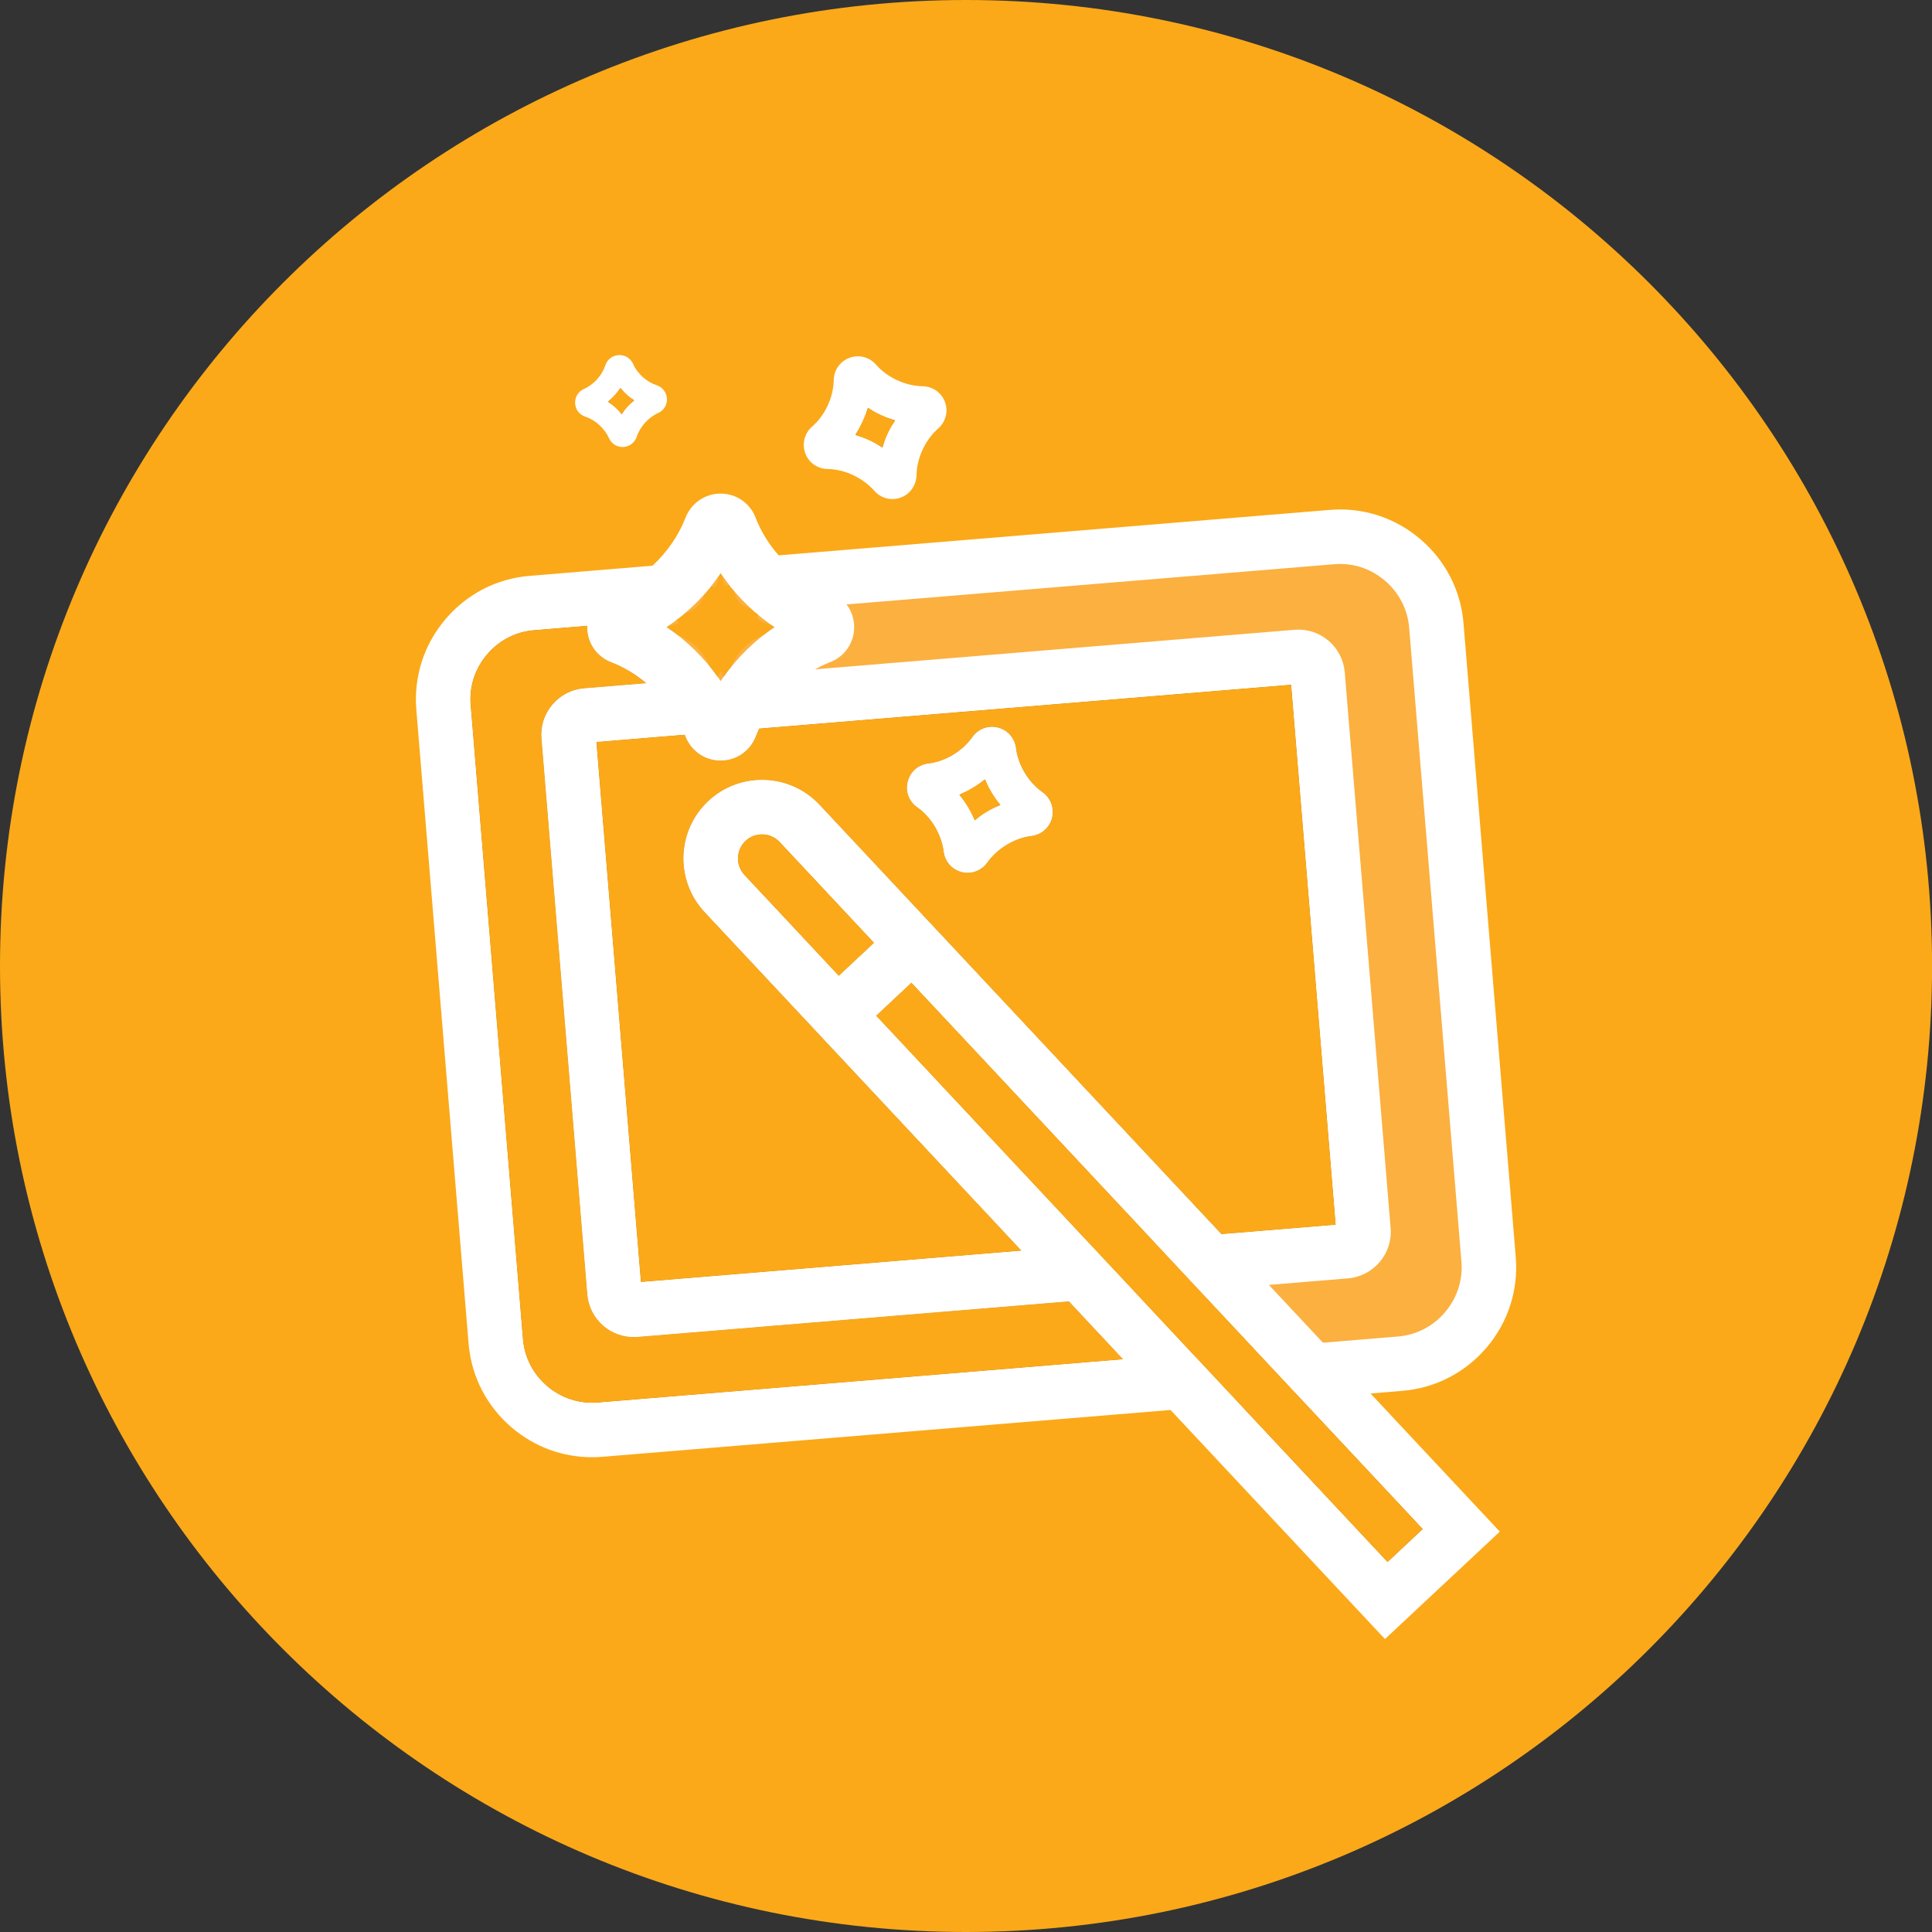 <svg xmlns="http://www.w3.org/2000/svg" id="Layer_1" data-name="Layer 1" viewBox="0 0 283.46 283.46"><rect x="0" y="0" width="283.46" height="283.46" fill="#333333" stroke="none"/><defs><style>      .cls-1 {        fill: #fba919;      }      .cls-2 {        fill: #fff;      }      .cls-3 {        fill: none;      }      .cls-4 {        fill: #fbb040;      }    </style></defs><path class="cls-1" d="M152.96,116.24c-2.06-1.43-3.6-3.98-3.9-6.47-.19-1.48-1.22-2.66-2.63-3.01-1.46-.37-2.93.19-3.77,1.4-1.46,2.06-3.97,3.59-6.49,3.87-1.48.19-2.63,1.23-2.99,2.67-.36,1.41.17,2.88,1.41,3.74,2.06,1.44,3.55,3.99,3.87,6.49.17,1.45,1.2,2.65,2.66,3.02,1.41.35,2.88-.22,3.74-1.41,1.44-2.06,4-3.6,6.5-3.9,1.45-.19,2.63-1.22,2.98-2.64.36-1.43-.19-2.9-1.38-3.76ZM143.02,120.36c-.58-1.38-1.35-2.64-2.26-3.76,1.34-.59,2.62-1.35,3.76-2.25.54,1.32,1.31,2.6,2.26,3.76-1.38.55-2.65,1.29-3.76,2.25ZM152.96,116.24c-2.06-1.43-3.6-3.98-3.9-6.47-.19-1.48-1.22-2.66-2.63-3.01-1.46-.37-2.93.19-3.77,1.4-1.46,2.06-3.97,3.59-6.49,3.87-1.48.19-2.63,1.23-2.99,2.67-.36,1.41.17,2.88,1.41,3.74,2.06,1.44,3.55,3.99,3.87,6.49.17,1.45,1.2,2.65,2.66,3.02,1.41.35,2.88-.22,3.74-1.41,1.44-2.06,4-3.6,6.5-3.9,1.45-.19,2.63-1.22,2.98-2.64.36-1.43-.19-2.9-1.38-3.76ZM143.02,120.36c-.58-1.38-1.35-2.64-2.26-3.76,1.34-.59,2.62-1.35,3.76-2.25.54,1.32,1.31,2.6,2.26,3.76-1.38.55-2.65,1.29-3.76,2.25ZM152.96,116.24c-2.06-1.43-3.6-3.98-3.9-6.47-.19-1.48-1.22-2.66-2.63-3.01-1.46-.37-2.93.19-3.77,1.4-1.46,2.06-3.97,3.59-6.49,3.87-1.48.19-2.63,1.23-2.99,2.67-.36,1.41.17,2.88,1.41,3.74,2.06,1.44,3.55,3.99,3.87,6.49.17,1.45,1.2,2.65,2.66,3.02,1.41.35,2.88-.22,3.74-1.41,1.44-2.06,4-3.6,6.5-3.9,1.45-.19,2.63-1.22,2.98-2.64.36-1.43-.19-2.9-1.38-3.76ZM143.02,120.36c-.58-1.38-1.35-2.64-2.26-3.76,1.34-.59,2.62-1.35,3.76-2.25.54,1.32,1.31,2.6,2.26,3.76-1.38.55-2.65,1.29-3.76,2.25ZM152.96,116.24c-2.06-1.43-3.6-3.98-3.9-6.47-.19-1.48-1.22-2.66-2.63-3.01-1.46-.37-2.93.19-3.77,1.4-1.46,2.06-3.97,3.59-6.49,3.87-1.48.19-2.63,1.23-2.99,2.67-.36,1.41.17,2.88,1.41,3.74,2.06,1.44,3.55,3.99,3.87,6.49.17,1.45,1.2,2.65,2.66,3.02,1.41.35,2.88-.22,3.74-1.41,1.44-2.06,4-3.6,6.5-3.9,1.45-.19,2.63-1.22,2.98-2.64.36-1.43-.19-2.9-1.38-3.76ZM143.02,120.36c-.58-1.38-1.35-2.64-2.26-3.76,1.34-.59,2.62-1.35,3.76-2.25.54,1.32,1.31,2.6,2.26,3.76-1.38.55-2.65,1.29-3.76,2.25ZM152.96,116.24c-2.06-1.43-3.6-3.98-3.9-6.47-.19-1.48-1.22-2.66-2.63-3.01-1.46-.37-2.93.19-3.77,1.4-1.46,2.06-3.97,3.59-6.49,3.87-1.48.19-2.63,1.23-2.99,2.67-.36,1.41.17,2.88,1.41,3.74,2.06,1.44,3.55,3.99,3.87,6.49.17,1.45,1.2,2.65,2.66,3.02,1.41.35,2.88-.22,3.74-1.41,1.44-2.06,4-3.6,6.5-3.9,1.45-.19,2.63-1.22,2.98-2.64.36-1.43-.19-2.9-1.38-3.76ZM143.02,120.36c-.58-1.38-1.35-2.64-2.26-3.76,1.34-.59,2.62-1.35,3.76-2.25.54,1.32,1.31,2.6,2.26,3.76-1.38.55-2.65,1.29-3.76,2.25ZM152.96,116.24c-2.06-1.43-3.6-3.98-3.9-6.47-.19-1.48-1.22-2.66-2.63-3.01-1.46-.37-2.93.19-3.77,1.4-1.46,2.06-3.97,3.59-6.49,3.87-1.48.19-2.63,1.23-2.99,2.67-.36,1.41.17,2.88,1.41,3.74,2.06,1.44,3.55,3.99,3.87,6.49.17,1.45,1.2,2.65,2.66,3.02,1.41.35,2.88-.22,3.74-1.41,1.44-2.06,4-3.6,6.5-3.9,1.45-.19,2.63-1.22,2.98-2.64.36-1.43-.19-2.9-1.38-3.76ZM143.02,120.36c-.58-1.38-1.35-2.64-2.26-3.76,1.34-.59,2.62-1.35,3.76-2.25.54,1.32,1.31,2.6,2.26,3.76-1.38.55-2.65,1.29-3.76,2.25ZM152.96,116.24c-2.06-1.43-3.6-3.98-3.9-6.47-.19-1.48-1.22-2.66-2.63-3.01-1.46-.37-2.93.19-3.77,1.4-1.46,2.06-3.97,3.59-6.49,3.87-1.48.19-2.63,1.23-2.99,2.67-.36,1.41.17,2.88,1.41,3.74,2.06,1.44,3.55,3.99,3.87,6.49.17,1.45,1.2,2.65,2.66,3.02,1.41.35,2.88-.22,3.74-1.41,1.44-2.06,4-3.6,6.5-3.9,1.45-.19,2.63-1.22,2.98-2.64.36-1.43-.19-2.9-1.38-3.76ZM143.02,120.36c-.58-1.38-1.35-2.64-2.26-3.76,1.34-.59,2.62-1.35,3.76-2.25.54,1.32,1.31,2.6,2.26,3.76-1.38.55-2.65,1.29-3.76,2.25ZM152.96,116.24c-2.06-1.43-3.6-3.98-3.9-6.47-.19-1.48-1.22-2.66-2.63-3.01-1.46-.37-2.93.19-3.77,1.4-1.46,2.06-3.97,3.59-6.49,3.87-1.48.19-2.63,1.23-2.99,2.67-.36,1.41.17,2.88,1.41,3.74,2.06,1.44,3.55,3.99,3.87,6.49.17,1.45,1.2,2.65,2.66,3.02,1.41.35,2.88-.22,3.74-1.41,1.44-2.06,4-3.6,6.5-3.9,1.45-.19,2.63-1.22,2.98-2.64.36-1.43-.19-2.9-1.38-3.76ZM143.02,120.36c-.58-1.38-1.35-2.64-2.26-3.76,1.34-.59,2.62-1.35,3.76-2.25.54,1.32,1.31,2.6,2.26,3.76-1.38.55-2.65,1.29-3.76,2.25ZM152.96,116.24c-2.06-1.43-3.6-3.98-3.9-6.47-.19-1.48-1.22-2.66-2.63-3.01-1.46-.37-2.93.19-3.77,1.4-1.46,2.06-3.97,3.59-6.49,3.87-1.48.19-2.63,1.23-2.99,2.67-.36,1.41.17,2.88,1.41,3.74,2.06,1.44,3.55,3.99,3.87,6.49.17,1.45,1.2,2.65,2.66,3.02,1.41.35,2.88-.22,3.74-1.41,1.44-2.06,4-3.6,6.5-3.9,1.45-.19,2.63-1.22,2.98-2.64.36-1.43-.19-2.9-1.38-3.76ZM143.02,120.36c-.58-1.38-1.35-2.64-2.26-3.76,1.34-.59,2.62-1.35,3.76-2.25.54,1.32,1.31,2.6,2.26,3.76-1.38.55-2.65,1.29-3.76,2.25ZM152.96,116.24c-2.06-1.43-3.6-3.98-3.9-6.47-.19-1.48-1.22-2.66-2.63-3.01-1.46-.37-2.93.19-3.77,1.4-1.46,2.06-3.97,3.59-6.49,3.87-1.48.19-2.63,1.23-2.99,2.67-.36,1.41.17,2.88,1.41,3.74,2.06,1.44,3.55,3.99,3.87,6.49.17,1.45,1.2,2.65,2.66,3.02,1.41.35,2.88-.22,3.74-1.41,1.44-2.06,4-3.6,6.5-3.9,1.45-.19,2.63-1.22,2.98-2.64.36-1.43-.19-2.9-1.38-3.76ZM143.02,120.36c-.58-1.38-1.35-2.64-2.26-3.76,1.34-.59,2.62-1.35,3.76-2.25.54,1.32,1.31,2.6,2.26,3.76-1.38.55-2.65,1.29-3.76,2.25ZM141.74,0C63.46,0,0,63.45,0,141.73s63.46,141.73,141.74,141.73,141.73-63.45,141.73-141.73S220.01,0,141.74,0ZM129.48,65.66c-1.25-.82-2.6-1.43-3.98-1.85.77-1.23,1.4-2.59,1.85-3.97,1.19.79,2.54,1.41,3.97,1.84-.82,1.23-1.46,2.56-1.84,3.98ZM203.58,229.17l-21.66-23.14-3.49-3.73-3.49-3.72-7.93-8.48-6.98-7.46-31.48-33.63,5.16-4.83,35.31,37.72,6.97,7.46,7.94,8.48,3.48,3.72,3.49,3.73,17.84,19.05-5.16,4.83ZM76.73,196.46l-7.67-93.03c-.23-2.69.62-5.32,2.39-7.4,1.76-2.08,4.22-3.35,6.91-3.57l7.8-.64c-.01.06-.01.13-.01.19,0,2.32,1.4,4.35,3.55,5.16,1.83.7,3.58,1.76,5.14,3.07l-9.14.75c-1.82.15-3.47,1-4.65,2.4-1.19,1.39-1.75,3.16-1.6,4.97l6.72,81.54c.15,1.82,1,3.47,2.39,4.65,1.25,1.06,2.8,1.62,4.41,1.62.19,0,.38-.01.57-.02l63.29-5.22,7.94,8.49-77.07,6.35c-2.69.22-5.32-.63-7.4-2.39-2.08-1.77-3.35-4.22-3.57-6.92ZM110.75,89.79c.91.81,1.88,1.55,2.89,2.22-2.9,1.95-5.46,4.44-7.46,7.29l-.85.07c-2.01-2.88-4.6-5.4-7.53-7.36.6-.4,1.2-.83,1.77-1.3,1.66-1.28,3.18-2.76,4.51-4.39.59-.72,1.14-1.47,1.65-2.24.45.68.94,1.35,1.45,1.99,1.07,1.35,2.27,2.6,3.57,3.72ZM100.47,107.8c.03.08.06.15.09.23.84,2.16,2.85,3.56,5.17,3.56s4.33-1.4,5.17-3.56c.14-.38.3-.76.48-1.13l78.05-6.43,6.53,79.21-16.77,1.38-58.96-62.99c-4.35-4.64-11.66-4.89-16.31-.54-4.64,4.35-4.88,11.66-.53,16.3l46.47,49.65-55.82,4.6-6.53-79.21,12.96-1.07ZM109.23,128.37c-1.34-1.43-1.26-3.67.16-5,.68-.64,1.55-.95,2.42-.95.94,0,1.88.37,2.58,1.12l13.85,14.8-5.16,4.83-13.85-14.8ZM91.22,60.76c-.59-.72-1.27-1.32-2.01-1.82.68-.59,1.3-1.27,1.82-2.01.56.68,1.24,1.3,2.01,1.81-.71.58-1.33,1.25-1.82,2.02ZM134.59,118.44c2.06,1.44,3.55,3.99,3.87,6.49.17,1.45,1.2,2.65,2.66,3.02,1.41.35,2.88-.22,3.74-1.41,1.44-2.06,4-3.6,6.5-3.9,1.45-.19,2.63-1.22,2.98-2.64.36-1.43-.19-2.9-1.38-3.76-2.06-1.43-3.6-3.98-3.9-6.47-.19-1.48-1.22-2.66-2.63-3.01-1.46-.37-2.93.19-3.77,1.4-1.46,2.06-3.97,3.59-6.49,3.87-1.48.19-2.63,1.23-2.99,2.67-.36,1.41.17,2.88,1.41,3.74ZM144.52,114.35c.54,1.32,1.31,2.6,2.26,3.76-1.38.55-2.65,1.29-3.76,2.25-.58-1.38-1.35-2.64-2.26-3.76,1.34-.59,2.62-1.35,3.76-2.25ZM152.96,116.24c-2.06-1.43-3.6-3.98-3.9-6.47-.19-1.48-1.22-2.66-2.63-3.01-1.46-.37-2.93.19-3.77,1.4-1.46,2.06-3.97,3.59-6.49,3.87-1.48.19-2.63,1.23-2.99,2.67-.36,1.41.17,2.88,1.41,3.74,2.06,1.44,3.55,3.99,3.87,6.49.17,1.45,1.2,2.65,2.66,3.02,1.41.35,2.88-.22,3.74-1.41,1.44-2.06,4-3.6,6.5-3.9,1.45-.19,2.63-1.22,2.98-2.64.36-1.43-.19-2.9-1.38-3.76ZM143.02,120.36c-.58-1.38-1.35-2.64-2.26-3.76,1.34-.59,2.62-1.35,3.76-2.25.54,1.32,1.31,2.6,2.26,3.76-1.38.55-2.65,1.29-3.76,2.25ZM152.96,116.24c-2.06-1.43-3.6-3.98-3.9-6.47-.19-1.48-1.22-2.66-2.63-3.01-1.46-.37-2.93.19-3.77,1.4-1.46,2.06-3.97,3.59-6.49,3.87-1.48.19-2.63,1.23-2.99,2.67-.36,1.41.17,2.88,1.41,3.74,2.06,1.44,3.55,3.99,3.87,6.49.17,1.45,1.2,2.65,2.66,3.02,1.41.35,2.88-.22,3.74-1.41,1.44-2.06,4-3.6,6.5-3.9,1.45-.19,2.63-1.22,2.98-2.64.36-1.43-.19-2.9-1.38-3.76ZM143.02,120.36c-.58-1.38-1.35-2.64-2.26-3.76,1.34-.59,2.62-1.35,3.76-2.25.54,1.32,1.31,2.6,2.26,3.76-1.38.55-2.65,1.29-3.76,2.25ZM152.96,116.24c-2.06-1.43-3.6-3.98-3.9-6.47-.19-1.48-1.22-2.66-2.63-3.01-1.46-.37-2.93.19-3.77,1.4-1.46,2.06-3.97,3.59-6.49,3.87-1.48.19-2.63,1.23-2.99,2.67-.36,1.41.17,2.88,1.41,3.74,2.06,1.44,3.55,3.99,3.87,6.49.17,1.45,1.2,2.65,2.66,3.02,1.41.35,2.88-.22,3.74-1.41,1.44-2.06,4-3.6,6.5-3.9,1.45-.19,2.63-1.22,2.98-2.64.36-1.43-.19-2.9-1.38-3.76ZM143.02,120.36c-.58-1.38-1.35-2.64-2.26-3.76,1.34-.59,2.62-1.35,3.76-2.25.54,1.32,1.31,2.6,2.26,3.76-1.38.55-2.65,1.29-3.76,2.25ZM152.96,116.24c-2.06-1.43-3.6-3.98-3.9-6.47-.19-1.48-1.22-2.66-2.63-3.01-1.46-.37-2.93.19-3.77,1.4-1.46,2.06-3.97,3.59-6.49,3.87-1.48.19-2.63,1.23-2.99,2.67-.36,1.41.17,2.88,1.41,3.74,2.06,1.44,3.55,3.99,3.87,6.49.17,1.45,1.2,2.65,2.66,3.02,1.41.35,2.88-.22,3.74-1.41,1.44-2.06,4-3.6,6.5-3.9,1.45-.19,2.63-1.22,2.98-2.64.36-1.43-.19-2.9-1.38-3.76ZM143.02,120.36c-.58-1.38-1.35-2.64-2.26-3.76,1.34-.59,2.62-1.35,3.76-2.25.54,1.32,1.31,2.6,2.26,3.76-1.38.55-2.65,1.29-3.76,2.25ZM152.96,116.24c-2.06-1.43-3.6-3.98-3.9-6.47-.19-1.48-1.22-2.66-2.63-3.01-1.46-.37-2.93.19-3.77,1.4-1.46,2.06-3.97,3.59-6.49,3.87-1.48.19-2.63,1.23-2.99,2.67-.36,1.41.17,2.88,1.41,3.74,2.06,1.44,3.55,3.99,3.87,6.49.17,1.45,1.2,2.65,2.66,3.02,1.41.35,2.88-.22,3.74-1.41,1.44-2.06,4-3.6,6.5-3.9,1.45-.19,2.63-1.22,2.98-2.64.36-1.43-.19-2.9-1.38-3.76ZM143.02,120.36c-.58-1.38-1.35-2.64-2.26-3.76,1.34-.59,2.62-1.35,3.76-2.25.54,1.32,1.31,2.6,2.26,3.76-1.38.55-2.65,1.29-3.76,2.25ZM152.96,116.24c-2.06-1.43-3.6-3.98-3.9-6.47-.19-1.48-1.22-2.66-2.63-3.01-1.46-.37-2.93.19-3.77,1.4-1.46,2.06-3.97,3.59-6.49,3.87-1.48.19-2.63,1.23-2.99,2.67-.36,1.41.17,2.88,1.41,3.74,2.06,1.44,3.55,3.99,3.87,6.49.17,1.45,1.2,2.65,2.66,3.02,1.41.35,2.88-.22,3.74-1.41,1.44-2.06,4-3.6,6.5-3.9,1.45-.19,2.63-1.22,2.98-2.64.36-1.43-.19-2.9-1.38-3.76ZM143.02,120.36c-.58-1.38-1.35-2.64-2.26-3.76,1.34-.59,2.62-1.35,3.76-2.25.54,1.32,1.31,2.6,2.26,3.76-1.38.55-2.65,1.29-3.76,2.25ZM152.96,116.24c-2.06-1.43-3.6-3.98-3.9-6.47-.19-1.48-1.22-2.66-2.63-3.01-1.46-.37-2.93.19-3.77,1.4-1.46,2.06-3.97,3.59-6.49,3.87-1.48.19-2.63,1.23-2.99,2.67-.36,1.41.17,2.88,1.41,3.74,2.06,1.44,3.55,3.99,3.87,6.49.17,1.45,1.2,2.65,2.66,3.02,1.41.35,2.88-.22,3.74-1.41,1.44-2.06,4-3.6,6.5-3.9,1.45-.19,2.63-1.22,2.98-2.64.36-1.43-.19-2.9-1.38-3.76ZM143.02,120.36c-.58-1.38-1.35-2.64-2.26-3.76,1.34-.59,2.62-1.35,3.76-2.25.54,1.32,1.31,2.6,2.26,3.76-1.38.55-2.65,1.29-3.76,2.25ZM152.96,116.24c-2.06-1.43-3.6-3.98-3.9-6.47-.19-1.48-1.22-2.66-2.63-3.01-1.46-.37-2.93.19-3.77,1.4-1.46,2.06-3.97,3.59-6.49,3.87-1.48.19-2.63,1.23-2.99,2.67-.36,1.41.17,2.88,1.41,3.74,2.06,1.44,3.55,3.99,3.87,6.49.17,1.45,1.2,2.65,2.66,3.02,1.41.35,2.88-.22,3.74-1.41,1.44-2.06,4-3.6,6.5-3.9,1.45-.19,2.63-1.22,2.98-2.64.36-1.43-.19-2.9-1.38-3.76ZM143.02,120.36c-.58-1.38-1.35-2.64-2.26-3.76,1.34-.59,2.62-1.35,3.76-2.25.54,1.32,1.31,2.6,2.26,3.76-1.38.55-2.65,1.29-3.76,2.25Z"></path><g><g><path class="cls-4" d="M152.96,116.24c-2.06-1.43-3.6-3.98-3.9-6.47-.19-1.48-1.22-2.66-2.63-3.01-1.46-.37-2.93.19-3.77,1.4-1.46,2.06-3.97,3.59-6.49,3.87-1.48.19-2.63,1.23-2.99,2.67-.36,1.41.17,2.88,1.41,3.74,2.06,1.44,3.55,3.99,3.87,6.49.17,1.45,1.2,2.65,2.66,3.02,1.41.35,2.88-.22,3.74-1.41,1.44-2.06,4-3.6,6.5-3.9,1.45-.19,2.63-1.22,2.98-2.64.36-1.43-.19-2.9-1.38-3.76ZM143.02,120.36c-.58-1.38-1.35-2.64-2.26-3.76,1.34-.59,2.62-1.35,3.76-2.25.54,1.32,1.31,2.6,2.26,3.76-1.38.55-2.65,1.29-3.76,2.25ZM152.96,116.24c-2.06-1.43-3.6-3.98-3.9-6.47-.19-1.48-1.22-2.66-2.63-3.01-1.46-.37-2.93.19-3.77,1.4-1.46,2.06-3.97,3.59-6.49,3.87-1.48.19-2.63,1.23-2.99,2.67-.36,1.41.17,2.88,1.41,3.74,2.06,1.44,3.55,3.99,3.87,6.49.17,1.45,1.2,2.65,2.66,3.02,1.41.35,2.88-.22,3.74-1.41,1.44-2.06,4-3.6,6.5-3.9,1.45-.19,2.63-1.22,2.98-2.64.36-1.43-.19-2.9-1.38-3.76ZM143.02,120.36c-.58-1.38-1.35-2.64-2.26-3.76,1.34-.59,2.62-1.35,3.76-2.25.54,1.32,1.31,2.6,2.26,3.76-1.38.55-2.65,1.29-3.76,2.25ZM152.96,116.24c-2.06-1.43-3.6-3.98-3.9-6.47-.19-1.48-1.22-2.66-2.63-3.01-1.46-.37-2.93.19-3.77,1.4-1.46,2.06-3.97,3.59-6.49,3.87-1.48.19-2.63,1.23-2.99,2.67-.36,1.41.17,2.88,1.41,3.74,2.06,1.44,3.55,3.99,3.87,6.49.17,1.45,1.2,2.65,2.66,3.02,1.41.35,2.88-.22,3.74-1.41,1.44-2.06,4-3.6,6.5-3.9,1.45-.19,2.63-1.22,2.98-2.64.36-1.43-.19-2.9-1.38-3.76ZM143.02,120.36c-.58-1.38-1.35-2.64-2.26-3.76,1.34-.59,2.62-1.35,3.76-2.25.54,1.32,1.31,2.6,2.26,3.76-1.38.55-2.65,1.29-3.76,2.25ZM152.96,116.24c-2.06-1.43-3.6-3.98-3.9-6.47-.19-1.48-1.22-2.66-2.63-3.01-1.46-.37-2.93.19-3.77,1.4-1.46,2.06-3.97,3.59-6.49,3.87-1.48.19-2.63,1.23-2.99,2.67-.36,1.41.17,2.88,1.41,3.74,2.06,1.44,3.55,3.99,3.87,6.49.17,1.45,1.2,2.65,2.66,3.02,1.41.35,2.88-.22,3.74-1.41,1.44-2.06,4-3.6,6.5-3.9,1.45-.19,2.63-1.22,2.98-2.64.36-1.43-.19-2.9-1.38-3.76ZM143.02,120.36c-.58-1.38-1.35-2.64-2.26-3.76,1.34-.59,2.62-1.35,3.76-2.25.54,1.32,1.31,2.6,2.26,3.76-1.38.55-2.65,1.29-3.76,2.25ZM152.96,116.24c-2.06-1.43-3.6-3.98-3.9-6.47-.19-1.48-1.22-2.66-2.63-3.01-1.46-.37-2.93.19-3.77,1.4-1.46,2.06-3.97,3.59-6.49,3.87-1.48.19-2.63,1.23-2.99,2.67-.36,1.41.17,2.88,1.41,3.74,2.06,1.44,3.55,3.99,3.87,6.49.17,1.45,1.2,2.65,2.66,3.02,1.41.35,2.88-.22,3.74-1.41,1.44-2.06,4-3.6,6.5-3.9,1.45-.19,2.63-1.22,2.98-2.64.36-1.43-.19-2.9-1.38-3.76ZM143.02,120.36c-.58-1.38-1.35-2.64-2.26-3.76,1.34-.59,2.62-1.35,3.76-2.25.54,1.32,1.31,2.6,2.26,3.76-1.38.55-2.65,1.29-3.76,2.25ZM152.96,116.24c-2.06-1.43-3.6-3.98-3.9-6.47-.19-1.48-1.22-2.66-2.63-3.01-1.46-.37-2.93.19-3.77,1.4-1.46,2.06-3.97,3.59-6.49,3.87-1.48.19-2.63,1.23-2.99,2.67-.36,1.41.17,2.88,1.41,3.74,2.06,1.44,3.55,3.99,3.87,6.49.17,1.45,1.2,2.65,2.66,3.02,1.41.35,2.88-.22,3.74-1.41,1.44-2.06,4-3.6,6.5-3.9,1.45-.19,2.63-1.22,2.98-2.64.36-1.43-.19-2.9-1.38-3.76ZM143.02,120.36c-.58-1.38-1.35-2.64-2.26-3.76,1.34-.59,2.62-1.35,3.76-2.25.54,1.32,1.31,2.6,2.26,3.76-1.38.55-2.65,1.29-3.76,2.25ZM152.96,116.24c-2.06-1.43-3.6-3.98-3.9-6.47-.19-1.48-1.22-2.66-2.63-3.01-1.46-.37-2.93.19-3.77,1.4-1.46,2.06-3.97,3.59-6.49,3.87-1.48.19-2.63,1.23-2.99,2.67-.36,1.41.17,2.88,1.41,3.74,2.06,1.44,3.55,3.99,3.87,6.49.17,1.45,1.2,2.65,2.66,3.02,1.41.35,2.88-.22,3.74-1.41,1.44-2.06,4-3.6,6.5-3.9,1.45-.19,2.63-1.22,2.98-2.64.36-1.43-.19-2.9-1.38-3.76ZM143.02,120.36c-.58-1.38-1.35-2.64-2.26-3.76,1.34-.59,2.62-1.35,3.76-2.25.54,1.32,1.31,2.6,2.26,3.76-1.38.55-2.65,1.29-3.76,2.25ZM152.96,116.24c-2.06-1.43-3.6-3.98-3.9-6.47-.19-1.48-1.22-2.66-2.63-3.01-1.46-.37-2.93.19-3.77,1.4-1.46,2.06-3.97,3.59-6.49,3.87-1.48.19-2.63,1.23-2.99,2.67-.36,1.41.17,2.88,1.41,3.74,2.06,1.44,3.55,3.99,3.87,6.49.17,1.45,1.2,2.65,2.66,3.02,1.41.35,2.88-.22,3.74-1.41,1.44-2.06,4-3.6,6.5-3.9,1.45-.19,2.63-1.22,2.98-2.64.36-1.43-.19-2.9-1.38-3.76ZM143.02,120.36c-.58-1.38-1.35-2.64-2.26-3.76,1.34-.59,2.62-1.35,3.76-2.25.54,1.32,1.31,2.6,2.26,3.76-1.38.55-2.65,1.29-3.76,2.25ZM218.4,184.78l-7.67-93.03c-.64-7.77-7.52-13.6-15.29-12.96l-77.01,6.35-9.02.74-2.23.19c1.07,1.35,2.27,2.6,3.57,3.72.91.81,1.88,1.55,2.89,2.22-2.9,1.95-5.46,4.44-7.46,7.29l-.85.07c-2.01-2.88-4.6-5.4-7.53-7.36.6-.4,1.2-.83,1.77-1.3,1.66-1.28,3.18-2.76,4.51-4.39l-2.72.23-13.05,1.07-10.28.85c-7.77.64-13.6,7.52-12.96,15.29l7.67,93.03c.64,7.77,7.52,13.61,15.29,12.96l80.22-6.61,5.08-.42h.01l5.09-.42-3.49-3.72-7.93-8.48-6.98-7.46-31.48-33.63,5.16-4.83,35.31,37.72,6.97,7.46,7.94,8.48,3.48,3.72,5.09-.42,5.08-.42,7.86-.65c7.77-.64,13.6-7.52,12.96-15.29ZM109.23,128.37c-1.34-1.43-1.26-3.67.16-5,.68-.64,1.55-.95,2.42-.95.94,0,1.88.37,2.58,1.12l13.85,14.8-5.16,4.83-13.85-14.8ZM120.23,118.07c-4.35-4.64-11.66-4.89-16.31-.54-4.64,4.35-4.88,11.66-.53,16.3l46.47,49.65-55.82,4.6-6.53-79.21,12.96-1.07c.03.08.06.15.09.23.84,2.16,2.85,3.56,5.17,3.56s4.33-1.4,5.17-3.56c.14-.38.3-.76.48-1.13l78.05-6.43,6.53,79.21-16.77,1.38-58.96-62.99ZM87.7,205.77c-2.69.22-5.32-.63-7.4-2.39-2.08-1.77-3.35-4.22-3.57-6.92l-7.67-93.03c-.23-2.69.62-5.32,2.39-7.4,1.76-2.08,4.22-3.35,6.91-3.57l7.8-.64c-.01.06-.01.13-.01.19,0,2.32,1.4,4.35,3.55,5.16,1.83.7,3.58,1.76,5.14,3.07l-9.14.75c-1.82.15-3.47,1-4.65,2.4-1.19,1.39-1.75,3.16-1.6,4.97l6.72,81.54c.15,1.82,1,3.47,2.39,4.65,1.25,1.06,2.8,1.62,4.41,1.62.19,0,.38-.01.57-.02l63.29-5.22,7.94,8.49-77.07,6.35ZM152.96,116.24c-2.06-1.43-3.6-3.98-3.9-6.47-.19-1.48-1.22-2.66-2.63-3.01-1.46-.37-2.93.19-3.77,1.4-1.46,2.06-3.97,3.59-6.49,3.87-1.48.19-2.63,1.23-2.99,2.67-.36,1.41.17,2.88,1.41,3.74,2.06,1.44,3.55,3.99,3.87,6.49.17,1.45,1.2,2.65,2.66,3.02,1.41.35,2.88-.22,3.74-1.41,1.44-2.06,4-3.6,6.5-3.9,1.45-.19,2.63-1.22,2.98-2.64.36-1.43-.19-2.9-1.38-3.76ZM143.02,120.36c-.58-1.38-1.35-2.64-2.26-3.76,1.34-.59,2.62-1.35,3.76-2.25.54,1.32,1.31,2.6,2.26,3.76-1.38.55-2.65,1.29-3.76,2.25ZM152.96,116.24c-2.06-1.43-3.6-3.98-3.9-6.47-.19-1.48-1.22-2.66-2.63-3.01-1.46-.37-2.93.19-3.77,1.4-1.46,2.06-3.97,3.59-6.49,3.87-1.48.19-2.63,1.23-2.99,2.67-.36,1.41.17,2.88,1.41,3.74,2.06,1.44,3.55,3.99,3.87,6.49.17,1.45,1.2,2.65,2.66,3.02,1.41.35,2.88-.22,3.74-1.41,1.44-2.06,4-3.6,6.5-3.9,1.45-.19,2.63-1.22,2.98-2.64.36-1.43-.19-2.9-1.38-3.76ZM143.02,120.36c-.58-1.38-1.35-2.64-2.26-3.76,1.34-.59,2.62-1.35,3.76-2.25.54,1.32,1.31,2.6,2.26,3.76-1.38.55-2.65,1.29-3.76,2.25ZM152.96,116.24c-2.06-1.43-3.6-3.98-3.9-6.47-.19-1.48-1.22-2.66-2.63-3.01-1.46-.37-2.93.19-3.77,1.4-1.46,2.06-3.97,3.59-6.49,3.87-1.48.19-2.63,1.23-2.99,2.67-.36,1.41.17,2.88,1.41,3.74,2.06,1.44,3.55,3.99,3.87,6.49.17,1.45,1.2,2.65,2.66,3.02,1.41.35,2.88-.22,3.74-1.41,1.44-2.06,4-3.6,6.5-3.9,1.45-.19,2.63-1.22,2.98-2.64.36-1.43-.19-2.9-1.38-3.76ZM143.02,120.36c-.58-1.38-1.35-2.64-2.26-3.76,1.34-.59,2.62-1.35,3.76-2.25.54,1.32,1.31,2.6,2.26,3.76-1.38.55-2.65,1.29-3.76,2.25ZM152.96,116.24c-2.06-1.43-3.6-3.98-3.9-6.47-.19-1.48-1.22-2.66-2.63-3.01-1.46-.37-2.93.19-3.77,1.4-1.46,2.06-3.97,3.59-6.49,3.87-1.48.19-2.63,1.23-2.99,2.67-.36,1.41.17,2.88,1.41,3.74,2.06,1.44,3.55,3.99,3.87,6.49.17,1.45,1.2,2.65,2.66,3.02,1.41.35,2.88-.22,3.74-1.41,1.44-2.06,4-3.6,6.5-3.9,1.45-.19,2.63-1.22,2.98-2.64.36-1.43-.19-2.9-1.38-3.76ZM143.02,120.36c-.58-1.38-1.35-2.64-2.26-3.76,1.34-.59,2.62-1.35,3.76-2.25.54,1.32,1.31,2.6,2.26,3.76-1.38.55-2.65,1.29-3.76,2.25ZM152.96,116.24c-2.06-1.43-3.6-3.98-3.9-6.47-.19-1.48-1.22-2.66-2.63-3.01-1.46-.37-2.93.19-3.77,1.4-1.46,2.06-3.97,3.59-6.49,3.87-1.48.19-2.63,1.23-2.99,2.67-.36,1.41.17,2.88,1.41,3.74,2.06,1.44,3.55,3.99,3.87,6.49.17,1.45,1.2,2.65,2.66,3.02,1.41.35,2.88-.22,3.74-1.41,1.44-2.06,4-3.6,6.5-3.9,1.45-.19,2.63-1.22,2.98-2.64.36-1.43-.19-2.9-1.38-3.76ZM143.02,120.36c-.58-1.38-1.35-2.64-2.26-3.76,1.34-.59,2.62-1.35,3.76-2.25.54,1.32,1.31,2.6,2.26,3.76-1.38.55-2.65,1.29-3.76,2.25ZM152.96,116.24c-2.06-1.43-3.6-3.98-3.9-6.47-.19-1.48-1.22-2.66-2.63-3.01-1.46-.37-2.93.19-3.77,1.4-1.46,2.06-3.97,3.59-6.49,3.87-1.48.19-2.63,1.23-2.99,2.67-.36,1.41.17,2.88,1.41,3.74,2.06,1.44,3.55,3.99,3.87,6.49.17,1.45,1.2,2.65,2.66,3.02,1.41.35,2.88-.22,3.74-1.41,1.44-2.06,4-3.6,6.5-3.9,1.45-.19,2.63-1.22,2.98-2.64.36-1.43-.19-2.9-1.38-3.76ZM143.02,120.36c-.58-1.38-1.35-2.64-2.26-3.76,1.34-.59,2.62-1.35,3.76-2.25.54,1.32,1.31,2.6,2.26,3.76-1.38.55-2.65,1.29-3.76,2.25ZM152.96,116.24c-2.06-1.43-3.6-3.98-3.9-6.47-.19-1.48-1.22-2.66-2.63-3.01-1.46-.37-2.93.19-3.77,1.4-1.46,2.06-3.97,3.59-6.49,3.87-1.48.19-2.63,1.23-2.99,2.67-.36,1.41.17,2.88,1.41,3.74,2.06,1.44,3.55,3.99,3.87,6.49.17,1.45,1.2,2.65,2.66,3.02,1.41.35,2.88-.22,3.74-1.41,1.44-2.06,4-3.6,6.5-3.9,1.45-.19,2.63-1.22,2.98-2.64.36-1.43-.19-2.9-1.38-3.76ZM143.02,120.36c-.58-1.38-1.35-2.64-2.26-3.76,1.34-.59,2.62-1.35,3.76-2.25.54,1.32,1.31,2.6,2.26,3.76-1.38.55-2.65,1.29-3.76,2.25Z"></path><path class="cls-1" d="M113.64,92.01c-2.9,1.95-5.46,4.44-7.46,7.29l-.85.07c-2.01-2.88-4.6-5.4-7.53-7.36.6-.4,1.2-.83,1.77-1.3,1.66-1.28,3.18-2.76,4.51-4.39.59-.72,1.14-1.47,1.65-2.24.45.68.94,1.35,1.45,1.99,1.07,1.35,2.27,2.6,3.57,3.72.91.81,1.88,1.55,2.89,2.22Z"></path><path class="cls-2" d="M222.39,184.45l-7.67-93.03c-.4-4.82-2.66-9.21-6.37-12.35-3.71-3.15-8.41-4.66-13.24-4.26l-80.87,6.67-18.5,1.52-18.04,1.49c-4.82.39-9.21,2.66-12.35,6.37-3.15,3.71-4.66,8.41-4.27,13.23l7.67,93.03c.4,4.83,2.66,9.21,6.37,12.36,3.33,2.82,7.44,4.32,11.73,4.32.5,0,1-.02,1.51-.06l83.38-6.87,5.08-.42h.01l5.09-.42-3.49-3.73-3.49-3.72-5.09.42-5.08.42-77.07,6.35c-2.69.22-5.32-.63-7.4-2.39-2.08-1.77-3.35-4.22-3.57-6.92l-7.67-93.03c-.23-2.69.62-5.32,2.39-7.4,1.76-2.08,4.22-3.35,6.91-3.57l7.8-.64,10.83-.9,2.58-.21c1.66-1.28,3.18-2.76,4.51-4.39.59-.72,1.14-1.47,1.65-2.24.45.68.94,1.35,1.45,1.99,1.07,1.35,2.27,2.6,3.57,3.72l2.37-.2,11.09-.91,71.56-5.9c.28-.02.56-.04.84-.04,2.4,0,4.7.85,6.56,2.43,2.08,1.76,3.35,4.22,3.58,6.91l7.67,93.03c.22,2.7-.63,5.32-2.4,7.41-1.76,2.08-4.21,3.34-6.91,3.57l-11.01.91-5.08.42-5.09.42,3.48,3.72,3.49,3.73,5.09-.42,5.09-.42,4.69-.39c4.82-.4,9.21-2.66,12.36-6.37,3.14-3.71,4.66-8.41,4.26-13.24Z"></path><path class="cls-1" d="M164.77,199.42l-77.07,6.35c-2.69.22-5.32-.63-7.4-2.39-2.08-1.77-3.35-4.22-3.57-6.92l-7.67-93.03c-.23-2.69.62-5.32,2.39-7.4,1.76-2.08,4.22-3.35,6.91-3.57l7.8-.64c-.01.06-.01.13-.01.19,0,2.32,1.4,4.35,3.55,5.16,1.83.7,3.58,1.76,5.14,3.07l-9.14.75c-1.82.15-3.47,1-4.65,2.4-1.19,1.39-1.75,3.16-1.6,4.97l6.72,81.54c.15,1.82,1,3.47,2.39,4.65,1.25,1.06,2.8,1.62,4.41,1.62.19,0,.38-.01.57-.02l63.29-5.22,7.94,8.49Z"></path></g><g><path class="cls-2" d="M149.86,183.48l-55.82,4.6-6.53-79.21,12.96-1.07c-1.15-2.86-3.16-5.52-5.63-7.56l-9.14.75c-1.82.15-3.47,1-4.65,2.4-1.19,1.39-1.75,3.16-1.6,4.97l6.72,81.54c.15,1.82,1,3.47,2.39,4.65,1.25,1.06,2.8,1.62,4.41,1.62.19,0,.38-.01.57-.02l63.29-5.22-6.97-7.45ZM204.03,180.18l-6.73-81.53c-.15-1.82-1-3.47-2.39-4.65-1.39-1.18-3.16-1.75-4.98-1.6l-70.34,5.8-11.16.92-2.25.18-.85.07-1.91.16-8.58.71-9.14.75c-1.82.15-3.47,1-4.65,2.4-1.19,1.39-1.75,3.16-1.6,4.97l6.72,81.54c.15,1.82,1,3.47,2.39,4.65,1.25,1.06,2.8,1.62,4.41,1.62.19,0,.38-.01.57-.02l63.29-5.22,5.08-.41h.01l5.09-.42-6.98-7.46-5.09.42h-.01l-5.07.42-55.82,4.6-6.53-79.21,12.96-1.07,10.91-.9,78.05-6.43,6.53,79.21-16.77,1.38-5.09.42-5.08.42,6.97,7.46,5.09-.42,5.09-.42,11.61-.96c3.75-.32,6.56-3.62,6.25-7.38Z"></path><path class="cls-1" d="M120.23,118.07l58.96,62.99,16.77-1.38-6.53-79.21-78.05,6.43c-.18.37-.34.75-.48,1.13-.84,2.16-2.87,3.56-5.17,3.56s-4.33-1.4-5.17-3.56c-.03-.08-.06-.15-.09-.23l-12.96,1.07,6.53,79.21,55.82-4.6-46.47-49.65c-4.35-4.64-4.11-11.95.53-16.3,4.65-4.35,11.96-4.1,16.31.54ZM133.18,114.7c.36-1.44,1.51-2.48,2.99-2.67,2.52-.28,5.03-1.81,6.49-3.87.84-1.21,2.31-1.77,3.77-1.4,1.41.35,2.44,1.53,2.63,3.01.3,2.49,1.84,5.04,3.9,6.47,1.19.86,1.74,2.33,1.38,3.76-.35,1.42-1.53,2.45-2.98,2.64-2.5.3-5.06,1.84-6.5,3.9-.86,1.19-2.33,1.76-3.74,1.41-1.46-.37-2.49-1.57-2.66-3.02-.32-2.5-1.81-5.05-3.87-6.49-1.24-.86-1.77-2.33-1.41-3.74Z"></path></g></g><g><g><path class="cls-4" d="M195.99,204.87l-3.49-3.73-3.48-3.72-7.94-8.48-6.98-7.46-37.47-40.03-2.73-2.92-2.74-2.92-13.85-14.81c-1.48-1.58-3.49-2.37-5.51-2.37-1.84,0-3.7.67-5.14,2.02-3.03,2.83-3.19,7.63-.36,10.65l13.86,14.8,2.73,2.93,32.04,34.23h.01l6.97,7.46h.01l7.93,8.48,3.48,3.72h.01l3.48,3.73h.01l26.56,28.38,11-10.3-18.4-19.66ZM109.23,128.37c-1.34-1.43-1.26-3.67.16-5,.68-.64,1.55-.95,2.42-.95.94,0,1.88.37,2.58,1.12l13.85,14.8-5.16,4.83-13.85-14.8ZM181.92,206.03l-3.49-3.73-3.49-3.72-7.93-8.48-6.98-7.46-31.48-33.63,5.16-4.83,35.31,37.72,6.97,7.46,7.94,8.48,3.48,3.72,3.49,3.73,17.84,19.05-5.16,4.83-21.66-23.14Z"></path><path class="cls-2" d="M201.08,204.45l-3.5-3.73-3.48-3.72-7.93-8.48-6.98-7.46-58.96-62.99c-4.35-4.64-11.66-4.89-16.31-.54-4.64,4.35-4.88,11.66-.53,16.3l46.47,49.65,6.97,7.45,7.94,8.49,3.48,3.72,3.49,3.73,31.46,33.61,16.85-15.76-18.97-20.27ZM178.43,202.3l-3.49-3.72-7.93-8.48-6.98-7.46-31.48-33.63-2.73-2.92-2.74-2.92-13.85-14.8c-1.34-1.43-1.26-3.67.16-5,.68-.64,1.55-.95,2.42-.95.94,0,1.88.37,2.58,1.12l13.85,14.8,2.74,2.92,2.73,2.92,35.31,37.72,6.97,7.46,7.94,8.48,3.48,3.72,3.49,3.73,17.84,19.05-5.16,4.83-21.66-23.14-3.49-3.73Z"></path><polygon class="cls-1" points="208.74 224.34 203.58 229.17 181.92 206.03 178.43 202.3 174.94 198.58 167.01 190.1 160.03 182.64 128.55 149.01 133.71 144.18 169.02 181.9 175.99 189.36 183.93 197.84 187.41 201.56 190.9 205.29 208.74 224.34"></polygon><path class="cls-1" d="M128.24,138.34l-5.16,4.83-13.85-14.8c-1.34-1.43-1.26-3.67.16-5,.68-.64,1.55-.95,2.42-.95.94,0,1.88.37,2.58,1.12l13.85,14.8Z"></path></g><g><line class="cls-3" x1="122.89" y1="148.83" x2="133.89" y2="138.53"></line><polygon class="cls-2" points="136.63 141.45 133.71 144.18 128.55 149.01 125.63 151.74 122.9 148.82 120.16 145.9 123.08 143.17 128.24 138.34 131.16 135.61 133.9 138.53 136.63 141.45"></polygon></g></g><g><path class="cls-4" d="M105.72,80.03c0,4.32-3.4,7.72-5.32,5.32,1.92,2.4-1.49,5.81-5.33,5.33,3.84.48,2.99,1.33-1.33,1.33,4.32,0,11.98,7.66,11.98,11.98,0-4.32,7.66-11.98,11.98-11.98-4.32,0-11.98-7.66-11.98-11.98ZM106.28,100.97c-.2-3.33-.87-3.28-1.04.09-1.4-5.61-3.42-7.58-9.19-8.98,3.95-.44,4.42-.77,2.16-1.59,4-.55,5.19-1.71,5.5-5.36,1.18,1.82,1.61,1.23,2.01-2.73.35,3.89.73,4.42,1.77,2.43.19,3.54,1.13,4.52,4.36,4.54-1.5,1.48-.75,2.06,3.53,2.71-5.75,1.4-7.74,3.34-9.1,8.89Z"></path><path class="cls-2" d="M124.21,88.68c-.61-.81-1.46-1.45-2.47-1.84-1.14-.44-2.26-1.01-3.31-1.7-1.55-1.01-2.97-2.25-4.19-3.66-1.45-1.65-2.6-3.52-3.36-5.48-.82-2.18-2.85-3.58-5.15-3.58s-4.33,1.4-5.17,3.58c-1,2.59-2.7,5.02-4.82,7-1.78,1.66-3.85,3.01-6.04,3.84-.51.2-.97.46-1.39.78-1.3,1-2.1,2.51-2.15,4.2-.01.06-.01.13-.01.19,0,2.32,1.4,4.35,3.55,5.16,1.83.7,3.58,1.76,5.14,3.07,2.47,2.04,4.48,4.7,5.63,7.56.03.08.06.15.09.23.84,2.16,2.85,3.56,5.17,3.56s4.33-1.4,5.17-3.56c.14-.38.3-.76.48-1.13.92-1.96,2.25-3.81,3.83-5.39,1.32-1.32,2.8-2.44,4.38-3.31.7-.4,1.42-.74,2.15-1.03,2.18-.81,3.58-2.84,3.58-5.16,0-1.24-.4-2.39-1.11-3.33ZM105.73,99.94c-.13-.19-.26-.38-.4-.57-2.01-2.88-4.6-5.4-7.53-7.36.6-.4,1.2-.83,1.77-1.3,1.66-1.28,3.18-2.76,4.51-4.39.59-.72,1.14-1.47,1.65-2.24.45.68.94,1.35,1.45,1.99,1.07,1.35,2.27,2.6,3.57,3.72.91.81,1.88,1.55,2.89,2.22-2.9,1.95-5.46,4.44-7.46,7.29-.16.21-.31.42-.45.64Z"></path></g><g><path class="cls-4" d="M127.73,54.87c.24,2.84-4.38,8.29-7.22,8.53,2.84-.23,8.29,4.39,8.53,7.23-.23-2.84,4.39-8.29,7.23-8.53-2.84.23-8.3-4.39-8.54-7.23ZM124.86,64.04c1.88-1.43,2.37-2.49,2.26-4.84,1.39,1.9,2.45,2.38,4.84,2.24-1.92,1.43-2.42,2.47-2.24,4.86-1.45-1.92-2.5-2.4-4.86-2.26Z"></path><path class="cls-2" d="M138.65,59c-.51-1.39-1.79-2.29-3.26-2.33-2.51-.03-5.22-1.27-6.86-3.17-.98-1.12-2.5-1.51-3.87-1.01-1.41.52-2.32,1.8-2.33,3.28-.05,2.52-1.28,5.19-3.2,6.84-1.11.99-1.48,2.5-.98,3.89.5,1.37,1.76,2.28,3.27,2.31,2.52.03,5.18,1.3,6.85,3.19.95,1.1,2.48,1.52,3.89,1,1.37-.5,2.27-1.8,2.31-3.27.03-2.51,1.29-5.22,3.19-6.87,1.09-.97,1.49-2.49.99-3.86ZM129.48,65.66c-1.25-.82-2.6-1.43-3.98-1.85.77-1.23,1.4-2.59,1.85-3.97,1.19.79,2.54,1.41,3.97,1.84-.82,1.23-1.46,2.56-1.84,3.98Z"></path><path class="cls-1" d="M131.32,61.68c-.82,1.23-1.46,2.56-1.84,3.98-1.25-.82-2.6-1.43-3.98-1.85.77-1.23,1.4-2.59,1.85-3.97,1.19.79,2.54,1.41,3.97,1.84Z"></path></g><g><path class="cls-4" d="M92.17,54.07c-.38,1.72-4.11,4.09-5.83,3.71,1.72.38,4.09,4.11,3.71,5.83.38-1.72,4.11-4.09,5.83-3.71-1.72-.38-4.09-4.11-3.71-5.83ZM91.24,61.18c-.5-1.4-1.03-1.87-2.45-2.22,1.37-.5,1.86-1.03,2.22-2.45.48,1.37,1.01,1.86,2.45,2.21-1.4.5-1.88,1.02-2.22,2.46Z"></path><path class="cls-2" d="M96.36,56.53c-1.48-.48-2.85-1.7-3.47-3.13-.38-.84-1.21-1.35-2.1-1.3-.93.04-1.7.64-1.98,1.51-.49,1.48-1.7,2.83-3.14,3.46-.84.37-1.33,1.2-1.29,2.11.05.9.62,1.67,1.51,1.96,1.48.48,2.82,1.72,3.46,3.14.36.82,1.18,1.35,2.11,1.3.9-.04,1.67-.65,1.96-1.5.48-1.48,1.72-2.85,3.14-3.48.83-.37,1.34-1.2,1.29-2.1-.04-.91-.63-1.68-1.49-1.97ZM91.22,60.76c-.59-.72-1.27-1.32-2.01-1.82.68-.59,1.3-1.27,1.82-2.01.56.68,1.24,1.3,2.01,1.81-.71.58-1.33,1.25-1.82,2.02Z"></path><path class="cls-1" d="M93.04,58.74c-.71.58-1.33,1.25-1.82,2.02-.59-.72-1.27-1.32-2.01-1.82.68-.59,1.3-1.27,1.82-2.01.56.68,1.24,1.3,2.01,1.81Z"></path></g><g><path class="cls-4" d="M145.61,109.98c-.69,2.77-6.82,6.44-9.59,5.75,2.77.69,6.44,6.82,5.75,9.59.7-2.77,6.83-6.44,9.6-5.75-2.77-.69-6.45-6.82-5.76-9.59ZM140.09,116.44c2.37-.13,3.37-.72,4.59-2.74.09,2.35.69,3.35,2.76,4.59-2.4.1-3.39.67-4.59,2.74-.12-2.4-.72-3.38-2.76-4.59Z"></path><path class="cls-2" d="M152.96,116.24c-2.06-1.43-3.6-3.98-3.9-6.47-.19-1.48-1.22-2.66-2.63-3.01-1.46-.37-2.93.19-3.77,1.4-1.46,2.06-3.97,3.59-6.49,3.87-1.48.19-2.63,1.23-2.99,2.67-.36,1.41.17,2.88,1.41,3.74,2.06,1.44,3.55,3.99,3.87,6.49.17,1.45,1.2,2.65,2.66,3.02,1.41.35,2.88-.22,3.74-1.41,1.44-2.06,4-3.6,6.5-3.9,1.45-.19,2.63-1.22,2.98-2.64.36-1.43-.19-2.9-1.38-3.76ZM143.02,120.36c-.58-1.38-1.35-2.64-2.26-3.76,1.34-.59,2.62-1.35,3.76-2.25.54,1.32,1.31,2.6,2.26,3.76-1.38.55-2.65,1.29-3.76,2.25Z"></path><path class="cls-1" d="M146.78,118.11c-1.38.55-2.65,1.29-3.76,2.25-.58-1.38-1.35-2.64-2.26-3.76,1.34-.59,2.62-1.35,3.76-2.25.54,1.32,1.31,2.6,2.26,3.76Z"></path></g></svg>
